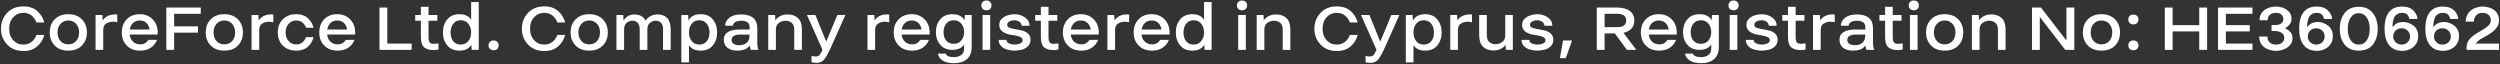 <svg width="351" height="9" viewBox="0 0 351 9" fill="none" xmlns="http://www.w3.org/2000/svg">
<rect x="0" y="0" width="351" height="9" fill="#333333" stroke="none"/>
<path d="M6.219 3.154C6.047 2.51 5.714 1.973 5.22 1.543C4.726 1.113 4.082 0.898 3.297 0.898C2.341 0.898 1.579 1.199 1.009 1.801C0.429 2.413 0.139 3.154 0.139 4.035C0.139 4.916 0.429 5.657 1.009 6.259C1.579 6.86 2.341 7.161 3.297 7.161C4.082 7.161 4.726 6.946 5.22 6.517C5.714 6.087 6.047 5.55 6.219 4.905H5.553H5.113C4.984 5.292 4.758 5.614 4.447 5.872C4.125 6.13 3.738 6.259 3.297 6.259C2.707 6.259 2.223 6.055 1.858 5.636C1.471 5.228 1.289 4.701 1.289 4.035C1.289 3.369 1.471 2.832 1.858 2.424C2.223 2.016 2.707 1.801 3.297 1.801C3.738 1.801 4.125 1.93 4.447 2.188C4.758 2.445 4.984 2.768 5.113 3.154H5.639H6.219Z" fill="white"/>
<path d="M11.107 4.551C11.107 5.045 10.967 5.453 10.688 5.765C10.409 6.076 10.043 6.227 9.592 6.227C9.141 6.227 8.776 6.076 8.497 5.765C8.217 5.453 8.078 5.045 8.078 4.551C8.078 4.057 8.217 3.659 8.497 3.348C8.776 3.036 9.141 2.875 9.592 2.875C10.043 2.875 10.409 3.036 10.688 3.348C10.967 3.659 11.107 4.057 11.107 4.551ZM6.982 4.551C6.982 5.303 7.208 5.915 7.68 6.388C8.142 6.871 8.776 7.107 9.592 7.107H9.603C10.409 7.107 11.043 6.871 11.504 6.388C11.966 5.915 12.203 5.303 12.203 4.551C12.203 3.81 11.966 3.197 11.504 2.714C11.032 2.241 10.398 1.994 9.592 1.994C8.776 1.994 8.142 2.241 7.68 2.714C7.208 3.197 6.982 3.81 6.982 4.551Z" fill="white"/>
<path d="M13.416 2.102V3.101V4.97V6.044V7H14.491V5.722V4.325V4.229C14.491 3.777 14.63 3.466 14.931 3.294C15.232 3.133 15.533 3.047 15.834 3.047C15.952 3.047 16.07 3.058 16.177 3.068C16.285 3.09 16.381 3.111 16.467 3.133V2.048C16.403 2.048 16.338 2.037 16.295 2.026H16.113C15.511 2.026 15.039 2.209 14.673 2.553C14.566 2.649 14.491 2.757 14.415 2.875C14.394 2.542 14.383 2.284 14.373 2.102H13.416Z" fill="white"/>
<path d="M17.101 4.551C17.101 5.303 17.327 5.915 17.799 6.388C18.25 6.871 18.884 7.107 19.69 7.107C20.27 7.107 20.764 6.979 21.172 6.699C21.581 6.42 21.871 6.055 22.053 5.593H21.43H21.044H20.979H20.839C20.71 5.786 20.56 5.947 20.377 6.055C20.184 6.173 19.959 6.227 19.69 6.227C19.228 6.227 18.863 6.076 18.605 5.775C18.379 5.539 18.25 5.228 18.207 4.852H21.044H21.538H21.709H22.128C22.128 4.809 22.128 4.755 22.139 4.701V4.551C22.139 3.81 21.903 3.197 21.441 2.714C20.968 2.241 20.367 1.994 19.625 1.994C18.852 1.994 18.24 2.241 17.789 2.714C17.327 3.197 17.101 3.81 17.101 4.551ZM18.218 4.143C18.272 3.831 18.39 3.562 18.573 3.337C18.82 3.036 19.174 2.875 19.625 2.875C20.077 2.875 20.42 3.036 20.668 3.337C20.839 3.562 20.957 3.831 21.011 4.143H18.218Z" fill="white"/>
<path d="M23.353 7H24.449V4.583H27.8V3.702H24.449V1.94H28.187V1.06H24.449H23.353V7Z" fill="white"/>
<path d="M33.01 4.551C33.01 5.045 32.871 5.453 32.591 5.765C32.312 6.076 31.947 6.227 31.496 6.227C31.044 6.227 30.679 6.076 30.4 5.765C30.121 5.453 29.981 5.045 29.981 4.551C29.981 4.057 30.121 3.659 30.4 3.348C30.679 3.036 31.044 2.875 31.496 2.875C31.947 2.875 32.312 3.036 32.591 3.348C32.871 3.659 33.01 4.057 33.01 4.551ZM28.885 4.551C28.885 5.303 29.111 5.915 29.584 6.388C30.045 6.871 30.679 7.107 31.496 7.107H31.506C32.312 7.107 32.946 6.871 33.408 6.388C33.87 5.915 34.106 5.303 34.106 4.551C34.106 3.81 33.87 3.197 33.408 2.714C32.935 2.241 32.301 1.994 31.496 1.994C30.679 1.994 30.045 2.241 29.584 2.714C29.111 3.197 28.885 3.81 28.885 4.551Z" fill="white"/>
<path d="M35.32 2.102V3.101V4.97V6.044V7H36.394V5.722V4.325V4.229C36.394 3.777 36.534 3.466 36.834 3.294C37.135 3.133 37.436 3.047 37.737 3.047C37.855 3.047 37.973 3.058 38.081 3.068C38.188 3.09 38.285 3.111 38.371 3.133V2.048C38.306 2.048 38.242 2.037 38.199 2.026H38.016C37.415 2.026 36.942 2.209 36.577 2.553C36.469 2.649 36.394 2.757 36.319 2.875C36.297 2.542 36.287 2.284 36.276 2.102H35.32Z" fill="white"/>
<path d="M41.615 7.107C42.291 7.107 42.829 6.925 43.237 6.549C43.645 6.173 43.903 5.732 44.01 5.217H43.462H42.958C42.861 5.518 42.7 5.754 42.463 5.947C42.227 6.141 41.948 6.237 41.615 6.237C41.164 6.237 40.809 6.087 40.53 5.765C40.24 5.464 40.1 5.056 40.1 4.551C40.1 4.057 40.24 3.659 40.53 3.337C40.809 3.036 41.164 2.875 41.615 2.875C41.948 2.875 42.227 2.972 42.463 3.154C42.7 3.348 42.861 3.584 42.958 3.885C43.011 3.885 43.162 3.896 43.398 3.896H44.01C43.903 3.38 43.645 2.939 43.237 2.563C42.829 2.188 42.291 1.994 41.615 1.994C40.809 1.994 40.175 2.241 39.703 2.714C39.23 3.187 39.004 3.799 39.004 4.551C39.004 5.303 39.23 5.926 39.703 6.398C40.175 6.871 40.809 7.107 41.615 7.107Z" fill="white"/>
<path d="M44.827 4.551C44.827 5.303 45.052 5.915 45.525 6.388C45.976 6.871 46.61 7.107 47.416 7.107C47.996 7.107 48.49 6.979 48.898 6.699C49.306 6.42 49.596 6.055 49.779 5.593H49.156H48.769H48.705H48.565C48.436 5.786 48.286 5.947 48.103 6.055C47.91 6.173 47.684 6.227 47.416 6.227C46.954 6.227 46.588 6.076 46.331 5.775C46.105 5.539 45.976 5.228 45.933 4.852H48.769H49.263H49.435H49.854C49.854 4.809 49.854 4.755 49.865 4.701V4.551C49.865 3.81 49.628 3.197 49.166 2.714C48.694 2.241 48.092 1.994 47.351 1.994C46.578 1.994 45.965 2.241 45.514 2.714C45.052 3.197 44.827 3.81 44.827 4.551ZM45.944 4.143C45.998 3.831 46.116 3.562 46.298 3.337C46.545 3.036 46.9 2.875 47.351 2.875C47.802 2.875 48.146 3.036 48.393 3.337C48.565 3.562 48.683 3.831 48.737 4.143H45.944Z" fill="white"/>
<path d="M54.377 6.119V1.06H53.281V6.119V7H54.377H57.792V6.119H54.377Z" fill="white"/>
<path d="M59.092 0.952V2.102H58.297V2.273V2.907H59.092V5.185C59.092 5.904 59.243 6.388 59.554 6.646C59.866 6.903 60.306 7.032 60.876 7.032C61.058 7.032 61.219 7.021 61.359 6.989L61.563 6.946V6.549V6.098L61.359 6.119C61.219 6.141 61.058 6.151 60.876 6.151C60.628 6.151 60.446 6.087 60.338 5.958C60.22 5.829 60.166 5.571 60.166 5.185V2.907H61.402V2.102H60.166V0.952H59.78H59.092Z" fill="white"/>
<path d="M64.689 2.843C65.14 2.843 65.495 3.004 65.752 3.326C66.01 3.648 66.15 4.057 66.15 4.551C66.15 5.045 66.01 5.453 65.752 5.775C65.495 6.098 65.14 6.259 64.689 6.259C64.238 6.259 63.894 6.108 63.647 5.797C63.389 5.496 63.26 5.077 63.26 4.551C63.26 4.057 63.389 3.648 63.647 3.326C63.894 3.004 64.238 2.843 64.689 2.843ZM64.496 1.994C63.765 1.994 63.196 2.241 62.798 2.725C62.39 3.219 62.186 3.82 62.186 4.551C62.186 5.281 62.39 5.894 62.798 6.377C63.196 6.871 63.765 7.107 64.496 7.107C65.248 7.107 65.785 6.871 66.107 6.388C66.128 6.355 66.15 6.312 66.171 6.27C66.204 6.592 66.214 6.839 66.225 7H67.213V6.764V6.291V4.938V3.272V1.586V0.286H66.15V1.092V2.188V2.789C66.128 2.768 66.118 2.746 66.107 2.714C65.785 2.241 65.248 1.994 64.496 1.994Z" fill="white"/>
<path d="M69.308 7.054C69.523 7.054 69.706 6.989 69.835 6.86C69.953 6.731 70.017 6.57 70.017 6.366C70.017 6.173 69.953 6.001 69.835 5.872C69.706 5.743 69.523 5.679 69.308 5.679C69.082 5.679 68.911 5.743 68.782 5.872C68.653 6.001 68.588 6.173 68.588 6.366C68.588 6.57 68.653 6.731 68.782 6.86C68.911 6.989 69.082 7.054 69.308 7.054Z" fill="white"/>
<path d="M79.352 3.154C79.18 2.51 78.847 1.973 78.353 1.543C77.859 1.113 77.214 0.898 76.43 0.898C75.474 0.898 74.711 1.199 74.142 1.801C73.562 2.413 73.272 3.154 73.272 4.035C73.272 4.916 73.562 5.657 74.142 6.259C74.711 6.86 75.474 7.161 76.43 7.161C77.214 7.161 77.859 6.946 78.353 6.517C78.847 6.087 79.18 5.55 79.352 4.905H78.686H78.246C78.117 5.292 77.891 5.614 77.58 5.872C77.257 6.13 76.871 6.259 76.43 6.259C75.839 6.259 75.356 6.055 74.991 5.636C74.604 5.228 74.421 4.701 74.421 4.035C74.421 3.369 74.604 2.832 74.991 2.424C75.356 2.016 75.839 1.801 76.43 1.801C76.871 1.801 77.257 1.93 77.58 2.188C77.891 2.445 78.117 2.768 78.246 3.154H78.772H79.352Z" fill="white"/>
<path d="M84.24 4.551C84.24 5.045 84.1 5.453 83.821 5.765C83.541 6.076 83.176 6.227 82.725 6.227C82.274 6.227 81.909 6.076 81.629 5.765C81.35 5.453 81.21 5.045 81.21 4.551C81.21 4.057 81.35 3.659 81.629 3.348C81.909 3.036 82.274 2.875 82.725 2.875C83.176 2.875 83.541 3.036 83.821 3.348C84.1 3.659 84.24 4.057 84.24 4.551ZM80.115 4.551C80.115 5.303 80.34 5.915 80.813 6.388C81.275 6.871 81.909 7.107 82.725 7.107H82.736C83.541 7.107 84.175 6.871 84.637 6.388C85.099 5.915 85.335 5.303 85.335 4.551C85.335 3.81 85.099 3.197 84.637 2.714C84.165 2.241 83.531 1.994 82.725 1.994C81.909 1.994 81.275 2.241 80.813 2.714C80.34 3.197 80.115 3.81 80.115 4.551Z" fill="white"/>
<path d="M86.549 2.102V3.101V4.97V6.044V7H87.624V4.164C87.624 3.713 87.742 3.391 87.989 3.197C88.236 3.004 88.504 2.907 88.805 2.907C89.085 2.907 89.332 3.004 89.525 3.197C89.718 3.391 89.815 3.713 89.815 4.164V6.044V7H90.889V4.164C90.889 3.713 91.007 3.391 91.265 3.197C91.512 3.004 91.781 2.907 92.071 2.907C92.361 2.907 92.608 3.004 92.801 3.197C92.995 3.391 93.091 3.713 93.091 4.164V6.044V7H94.165V4.164C94.165 3.434 94.004 2.886 93.682 2.542C93.36 2.198 92.909 2.026 92.35 2.026C91.749 2.026 91.276 2.209 90.911 2.553C90.803 2.66 90.717 2.768 90.642 2.907C90.578 2.768 90.492 2.649 90.406 2.542C90.084 2.198 89.632 2.026 89.074 2.026C88.547 2.026 88.118 2.209 87.795 2.553C87.699 2.66 87.613 2.768 87.548 2.896C87.527 2.553 87.516 2.295 87.505 2.102H86.549Z" fill="white"/>
<path d="M100.686 4.551C100.686 3.82 100.482 3.219 100.084 2.725C99.676 2.241 99.107 1.994 98.376 1.994C97.624 1.994 97.087 2.241 96.765 2.714C96.722 2.778 96.69 2.832 96.658 2.886C96.636 2.553 96.626 2.295 96.615 2.102H95.659V2.338V2.811V4.143V5.797V7.473V8.762H96.733V7.956V6.882V6.345C96.733 6.355 96.744 6.377 96.765 6.388C97.087 6.871 97.624 7.107 98.376 7.107C99.107 7.107 99.676 6.871 100.084 6.377C100.482 5.894 100.686 5.281 100.686 4.551ZM96.733 4.551C96.733 4.057 96.862 3.648 97.12 3.326C97.377 3.004 97.732 2.843 98.183 2.843C98.624 2.843 98.967 3.004 99.225 3.326C99.483 3.648 99.612 4.057 99.612 4.551C99.612 5.077 99.483 5.496 99.225 5.797C98.967 6.108 98.624 6.259 98.183 6.259C97.732 6.259 97.377 6.098 97.12 5.775C96.862 5.453 96.733 5.045 96.733 4.551Z" fill="white"/>
<path d="M101.814 3.616H102.91C102.91 3.38 103.028 3.197 103.264 3.079C103.49 2.972 103.758 2.907 104.07 2.907C104.371 2.907 104.65 2.972 104.886 3.09C105.123 3.219 105.251 3.477 105.251 3.842V4.143H103.93C103.157 4.143 102.587 4.261 102.201 4.497C101.814 4.733 101.621 5.099 101.621 5.571C101.621 6.044 101.782 6.42 102.125 6.699C102.469 6.979 102.942 7.107 103.543 7.107C104.274 7.107 104.8 6.925 105.123 6.56C105.166 6.506 105.219 6.441 105.262 6.377C105.273 6.474 105.284 6.56 105.305 6.624C105.337 6.796 105.37 6.925 105.391 7H105.81H106.465V6.979V6.914L106.39 6.678C106.347 6.527 106.326 6.27 106.326 5.926V4.035C106.326 3.326 106.122 2.811 105.735 2.488C105.337 2.188 104.779 2.026 104.07 2.026C103.339 2.026 102.792 2.188 102.405 2.488C102.007 2.811 101.814 3.187 101.814 3.616ZM105.241 4.862C105.241 5.41 105.112 5.797 104.843 6.012C104.564 6.237 104.22 6.345 103.823 6.345C103.458 6.345 103.178 6.28 102.996 6.151C102.802 6.022 102.716 5.851 102.716 5.625C102.716 5.367 102.813 5.174 103.028 5.045C103.221 4.927 103.522 4.862 103.93 4.852C104.51 4.862 104.951 4.862 105.241 4.862Z" fill="white"/>
<path d="M107.862 2.102V3.101V4.97V6.044V7H108.936V5.722V4.325V4.164C108.936 3.713 109.076 3.391 109.376 3.197C109.677 3.004 109.989 2.907 110.311 2.907C110.623 2.907 110.902 3.004 111.149 3.197C111.385 3.391 111.514 3.713 111.514 4.164V6.044V7H112.588V4.164C112.588 3.434 112.406 2.886 112.041 2.542C111.675 2.198 111.181 2.026 110.58 2.026C109.978 2.026 109.484 2.209 109.119 2.553C109.011 2.649 108.936 2.757 108.861 2.875C108.839 2.542 108.829 2.284 108.818 2.102H107.862Z" fill="white"/>
<path d="M116.499 7L118.69 2.102H117.562C116.896 3.691 116.38 4.938 116.004 5.84C115.263 4.024 114.758 2.789 114.479 2.102H113.297C114.372 4.519 115.102 6.141 115.478 6.989C115.328 7.333 115.188 7.569 115.081 7.709C114.973 7.859 114.791 7.924 114.554 7.924C114.425 7.924 114.318 7.924 114.232 7.913C114.146 7.902 114.049 7.881 113.942 7.849V8.719C114.028 8.762 114.146 8.783 114.275 8.805C114.404 8.826 114.533 8.826 114.64 8.826C115.081 8.826 115.424 8.687 115.682 8.386C115.94 8.085 116.208 7.623 116.499 7Z" fill="white"/>
<path d="M121.794 2.102V3.101V4.97V6.044V7H122.869V5.722V4.325V4.229C122.869 3.777 123.008 3.466 123.309 3.294C123.61 3.133 123.911 3.047 124.211 3.047C124.33 3.047 124.448 3.058 124.555 3.068C124.663 3.09 124.759 3.111 124.845 3.133V2.048C124.781 2.048 124.716 2.037 124.673 2.026H124.491C123.889 2.026 123.417 2.209 123.051 2.553C122.944 2.649 122.869 2.757 122.793 2.875C122.772 2.542 122.761 2.284 122.75 2.102H121.794Z" fill="white"/>
<path d="M125.479 4.551C125.479 5.303 125.705 5.915 126.177 6.388C126.628 6.871 127.262 7.107 128.068 7.107C128.648 7.107 129.142 6.979 129.55 6.699C129.958 6.42 130.249 6.055 130.431 5.593H129.808H129.421H129.357H129.217C129.088 5.786 128.938 5.947 128.755 6.055C128.562 6.173 128.336 6.227 128.068 6.227C127.606 6.227 127.241 6.076 126.983 5.775C126.757 5.539 126.628 5.228 126.585 4.852H129.421H129.916H130.087H130.506C130.506 4.809 130.506 4.755 130.517 4.701V4.551C130.517 3.81 130.281 3.197 129.819 2.714C129.346 2.241 128.745 1.994 128.003 1.994C127.23 1.994 126.618 2.241 126.167 2.714C125.705 3.197 125.479 3.81 125.479 4.551ZM126.596 4.143C126.65 3.831 126.768 3.562 126.951 3.337C127.198 3.036 127.552 2.875 128.003 2.875C128.455 2.875 128.798 3.036 129.045 3.337C129.217 3.562 129.335 3.831 129.389 4.143H126.596Z" fill="white"/>
<path d="M132.794 7.526H131.688C131.731 7.892 131.935 8.214 132.311 8.472C132.676 8.74 133.235 8.869 133.987 8.869C134.728 8.869 135.319 8.676 135.77 8.289C136.2 7.902 136.425 7.333 136.425 6.592V5.743V4.744V2.929V2.102H135.469C135.437 2.424 135.426 2.671 135.416 2.854C135.383 2.8 135.351 2.746 135.319 2.692C134.997 2.23 134.459 1.994 133.708 1.994C132.977 1.994 132.408 2.241 132.01 2.714C131.602 3.187 131.398 3.788 131.398 4.497C131.398 5.217 131.602 5.808 132.01 6.28C132.408 6.764 132.977 7 133.708 7C134.459 7 134.997 6.774 135.319 6.302C135.33 6.291 135.34 6.27 135.362 6.248V6.785C135.362 7.226 135.222 7.537 134.943 7.73C134.664 7.924 134.331 8.021 133.965 8.021C133.622 8.021 133.353 7.978 133.16 7.892C132.956 7.816 132.837 7.698 132.794 7.526ZM133.901 2.843C134.352 2.843 134.707 3.004 134.964 3.315C135.222 3.627 135.362 4.024 135.362 4.497C135.362 4.98 135.222 5.378 134.964 5.679C134.707 6.001 134.352 6.151 133.901 6.151C133.45 6.151 133.106 6.001 132.859 5.7C132.601 5.41 132.472 5.013 132.472 4.497C132.472 4.024 132.601 3.627 132.859 3.315C133.106 3.004 133.45 2.843 133.901 2.843Z" fill="white"/>
<path d="M137.951 2.102V3.101V4.97V6.044V7H139.025V5.174V3.326V2.563V2.102H137.951ZM137.779 0.759C137.779 0.963 137.843 1.124 137.972 1.253C138.101 1.382 138.273 1.446 138.488 1.446C138.703 1.446 138.885 1.382 139.014 1.253C139.143 1.124 139.208 0.963 139.208 0.759C139.208 0.565 139.143 0.394 139.014 0.265C138.885 0.136 138.703 0.071 138.488 0.071C138.273 0.071 138.101 0.136 137.972 0.265C137.843 0.394 137.779 0.565 137.779 0.759Z" fill="white"/>
<path d="M142.43 2.843C142.699 2.843 142.935 2.918 143.139 3.068C143.333 3.219 143.44 3.401 143.44 3.616H144.546C144.546 3.251 144.428 2.939 144.203 2.703C143.977 2.467 143.708 2.295 143.408 2.177C143.247 2.112 143.085 2.069 142.914 2.037C142.742 2.016 142.581 1.994 142.43 1.994C142.269 1.994 142.108 2.016 141.936 2.037C141.764 2.069 141.592 2.112 141.431 2.166C141.13 2.273 140.862 2.424 140.647 2.639C140.411 2.854 140.303 3.133 140.303 3.466C140.303 3.767 140.368 4.003 140.507 4.175C140.636 4.357 140.797 4.497 141.012 4.594C141.324 4.755 141.678 4.862 142.076 4.905C142.473 4.959 142.806 5.034 143.085 5.12C143.236 5.174 143.354 5.238 143.451 5.324C143.537 5.41 143.58 5.518 143.58 5.646C143.58 5.861 143.461 6.012 143.225 6.108C142.978 6.216 142.709 6.259 142.43 6.259C142.162 6.259 141.915 6.205 141.678 6.098C141.442 6.001 141.313 5.829 141.313 5.593H140.217C140.217 5.786 140.25 5.969 140.325 6.119C140.389 6.27 140.475 6.409 140.604 6.517C140.819 6.731 141.098 6.882 141.442 6.968C141.775 7.064 142.108 7.107 142.43 7.107C142.752 7.107 143.085 7.064 143.44 6.979C143.784 6.893 144.063 6.742 144.289 6.527C144.407 6.42 144.503 6.28 144.579 6.119C144.643 5.969 144.686 5.797 144.686 5.593C144.686 5.303 144.611 5.066 144.482 4.884C144.353 4.712 144.181 4.572 143.977 4.465C143.805 4.379 143.623 4.314 143.429 4.271C143.225 4.229 143.021 4.186 142.828 4.143C142.452 4.089 142.119 4.024 141.839 3.938C141.549 3.874 141.41 3.713 141.41 3.466C141.41 3.283 141.506 3.133 141.71 3.015C141.904 2.907 142.14 2.843 142.43 2.843Z" fill="white"/>
<path d="M146.136 0.952V2.102H145.341V2.273V2.907H146.136V5.185C146.136 5.904 146.287 6.388 146.598 6.646C146.91 6.903 147.35 7.032 147.919 7.032C148.102 7.032 148.263 7.021 148.403 6.989L148.607 6.946V6.549V6.098L148.403 6.119C148.263 6.141 148.102 6.151 147.919 6.151C147.672 6.151 147.49 6.087 147.382 5.958C147.264 5.829 147.21 5.571 147.21 5.185V2.907H148.446V2.102H147.21V0.952H146.824H146.136Z" fill="white"/>
<path d="M149.23 4.551C149.23 5.303 149.456 5.915 149.928 6.388C150.379 6.871 151.013 7.107 151.819 7.107C152.399 7.107 152.893 6.979 153.301 6.699C153.709 6.42 154 6.055 154.182 5.593H153.559H153.172H153.108H152.968C152.839 5.786 152.689 5.947 152.506 6.055C152.313 6.173 152.087 6.227 151.819 6.227C151.357 6.227 150.992 6.076 150.734 5.775C150.508 5.539 150.379 5.228 150.336 4.852H153.172H153.667H153.838H154.257C154.257 4.809 154.257 4.755 154.268 4.701V4.551C154.268 3.81 154.032 3.197 153.57 2.714C153.097 2.241 152.496 1.994 151.754 1.994C150.981 1.994 150.369 2.241 149.917 2.714C149.456 3.197 149.23 3.81 149.23 4.551ZM150.347 4.143C150.401 3.831 150.519 3.562 150.702 3.337C150.949 3.036 151.303 2.875 151.754 2.875C152.206 2.875 152.549 3.036 152.796 3.337C152.968 3.562 153.086 3.831 153.14 4.143H150.347Z" fill="white"/>
<path d="M155.482 2.102V3.101V4.97V6.044V7H156.556V5.722V4.325V4.229C156.556 3.777 156.696 3.466 156.997 3.294C157.297 3.133 157.598 3.047 157.899 3.047C158.017 3.047 158.135 3.058 158.243 3.068C158.35 3.09 158.447 3.111 158.533 3.133V2.048C158.468 2.048 158.404 2.037 158.361 2.026H158.178C157.577 2.026 157.104 2.209 156.739 2.553C156.631 2.649 156.556 2.757 156.481 2.875C156.459 2.542 156.449 2.284 156.438 2.102H155.482Z" fill="white"/>
<path d="M159.167 4.551C159.167 5.303 159.392 5.915 159.865 6.388C160.316 6.871 160.95 7.107 161.755 7.107C162.335 7.107 162.83 6.979 163.238 6.699C163.646 6.42 163.936 6.055 164.119 5.593H163.496H163.109H163.044H162.905C162.776 5.786 162.625 5.947 162.443 6.055C162.25 6.173 162.024 6.227 161.755 6.227C161.293 6.227 160.928 6.076 160.67 5.775C160.445 5.539 160.316 5.228 160.273 4.852H163.109H163.603H163.775H164.194C164.194 4.809 164.194 4.755 164.205 4.701V4.551C164.205 3.81 163.968 3.197 163.506 2.714C163.034 2.241 162.432 1.994 161.691 1.994C160.917 1.994 160.305 2.241 159.854 2.714C159.392 3.197 159.167 3.81 159.167 4.551ZM160.284 4.143C160.337 3.831 160.456 3.562 160.638 3.337C160.885 3.036 161.24 2.875 161.691 2.875C162.142 2.875 162.486 3.036 162.733 3.337C162.905 3.562 163.023 3.831 163.077 4.143H160.284Z" fill="white"/>
<path d="M167.588 2.843C168.04 2.843 168.394 3.004 168.652 3.326C168.91 3.648 169.049 4.057 169.049 4.551C169.049 5.045 168.91 5.453 168.652 5.775C168.394 6.098 168.04 6.259 167.588 6.259C167.137 6.259 166.793 6.108 166.546 5.797C166.289 5.496 166.16 5.077 166.16 4.551C166.16 4.057 166.289 3.648 166.546 3.326C166.793 3.004 167.137 2.843 167.588 2.843ZM167.395 1.994C166.665 1.994 166.095 2.241 165.698 2.725C165.29 3.219 165.085 3.82 165.085 4.551C165.085 5.281 165.29 5.894 165.698 6.377C166.095 6.871 166.665 7.107 167.395 7.107C168.147 7.107 168.684 6.871 169.006 6.388C169.028 6.355 169.049 6.312 169.071 6.27C169.103 6.592 169.114 6.839 169.125 7H170.113V6.764V6.291V4.938V3.272V1.586V0.286H169.049V1.092V2.188V2.789C169.028 2.768 169.017 2.746 169.006 2.714C168.684 2.241 168.147 1.994 167.395 1.994Z" fill="white"/>
<path d="M173.84 2.102V3.101V4.97V6.044V7H174.915V5.174V3.326V2.563V2.102H173.84ZM173.668 0.759C173.668 0.963 173.733 1.124 173.862 1.253C173.991 1.382 174.163 1.446 174.377 1.446C174.592 1.446 174.775 1.382 174.904 1.253C175.033 1.124 175.097 0.963 175.097 0.759C175.097 0.565 175.033 0.394 174.904 0.265C174.775 0.136 174.592 0.071 174.377 0.071C174.163 0.071 173.991 0.136 173.862 0.265C173.733 0.394 173.668 0.565 173.668 0.759Z" fill="white"/>
<path d="M176.44 2.102V3.101V4.97V6.044V7H177.514V5.722V4.325V4.164C177.514 3.713 177.654 3.391 177.955 3.197C178.255 3.004 178.567 2.907 178.889 2.907C179.201 2.907 179.48 3.004 179.727 3.197C179.963 3.391 180.092 3.713 180.092 4.164V6.044V7H181.167V4.164C181.167 3.434 180.984 2.886 180.619 2.542C180.253 2.198 179.759 2.026 179.158 2.026C178.556 2.026 178.062 2.209 177.697 2.553C177.589 2.649 177.514 2.757 177.439 2.875C177.417 2.542 177.407 2.284 177.396 2.102H176.44Z" fill="white"/>
<path d="M190.62 3.154C190.448 2.51 190.115 1.973 189.621 1.543C189.126 1.113 188.482 0.898 187.698 0.898C186.742 0.898 185.979 1.199 185.41 1.801C184.83 2.413 184.54 3.154 184.54 4.035C184.54 4.916 184.83 5.657 185.41 6.259C185.979 6.86 186.742 7.161 187.698 7.161C188.482 7.161 189.126 6.946 189.621 6.517C190.115 6.087 190.448 5.55 190.62 4.905H189.954H189.513C189.384 5.292 189.159 5.614 188.847 5.872C188.525 6.13 188.138 6.259 187.698 6.259C187.107 6.259 186.624 6.055 186.258 5.636C185.872 5.228 185.689 4.701 185.689 4.035C185.689 3.369 185.872 2.832 186.258 2.424C186.624 2.016 187.107 1.801 187.698 1.801C188.138 1.801 188.525 1.93 188.847 2.188C189.159 2.445 189.384 2.768 189.513 3.154H190.04H190.62Z" fill="white"/>
<path d="M194.283 7L196.474 2.102H195.346C194.68 3.691 194.165 4.938 193.789 5.84C193.047 4.024 192.542 2.789 192.263 2.102H191.082C192.156 4.519 192.886 6.141 193.262 6.989C193.112 7.333 192.972 7.569 192.865 7.709C192.757 7.859 192.575 7.924 192.338 7.924C192.209 7.924 192.102 7.924 192.016 7.913C191.93 7.902 191.833 7.881 191.726 7.849V8.719C191.812 8.762 191.93 8.783 192.059 8.805C192.188 8.826 192.317 8.826 192.424 8.826C192.865 8.826 193.208 8.687 193.466 8.386C193.724 8.085 193.993 7.623 194.283 7Z" fill="white"/>
<path d="M202.404 4.551C202.404 3.82 202.2 3.219 201.802 2.725C201.394 2.241 200.825 1.994 200.094 1.994C199.342 1.994 198.805 2.241 198.483 2.714C198.44 2.778 198.408 2.832 198.375 2.886C198.354 2.553 198.343 2.295 198.333 2.102H197.376V2.338V2.811V4.143V5.797V7.473V8.762H198.451V7.956V6.882V6.345C198.451 6.355 198.461 6.377 198.483 6.388C198.805 6.871 199.342 7.107 200.094 7.107C200.825 7.107 201.394 6.871 201.802 6.377C202.2 5.894 202.404 5.281 202.404 4.551ZM198.451 4.551C198.451 4.057 198.58 3.648 198.837 3.326C199.095 3.004 199.45 2.843 199.901 2.843C200.341 2.843 200.685 3.004 200.943 3.326C201.201 3.648 201.33 4.057 201.33 4.551C201.33 5.077 201.201 5.496 200.943 5.797C200.685 6.108 200.341 6.259 199.901 6.259C199.45 6.259 199.095 6.098 198.837 5.775C198.58 5.453 198.451 5.045 198.451 4.551Z" fill="white"/>
<path d="M203.618 2.102V3.101V4.97V6.044V7H204.692V5.722V4.325V4.229C204.692 3.777 204.832 3.466 205.132 3.294C205.433 3.133 205.734 3.047 206.035 3.047C206.153 3.047 206.271 3.058 206.378 3.068C206.486 3.09 206.583 3.111 206.668 3.133V2.048C206.604 2.048 206.54 2.037 206.497 2.026H206.314C205.712 2.026 205.24 2.209 204.875 2.553C204.767 2.649 204.692 2.757 204.617 2.875C204.595 2.542 204.584 2.284 204.574 2.102H203.618Z" fill="white"/>
<path d="M212.405 7V6.001V4.132V3.068V2.102H211.341V3.38V4.787V4.938C211.341 5.389 211.191 5.722 210.89 5.915C210.589 6.108 210.278 6.205 209.966 6.205C209.644 6.205 209.354 6.108 209.118 5.915C208.871 5.722 208.752 5.389 208.752 4.938V3.058V2.102H207.678V4.938C207.678 5.689 207.861 6.227 208.226 6.57C208.591 6.914 209.075 7.086 209.687 7.086C210.289 7.086 210.772 6.914 211.148 6.56C211.223 6.484 211.298 6.388 211.374 6.291C211.395 6.603 211.406 6.839 211.417 7H212.405Z" fill="white"/>
<path d="M215.832 2.843C216.1 2.843 216.336 2.918 216.541 3.068C216.734 3.219 216.841 3.401 216.841 3.616H217.948C217.948 3.251 217.83 2.939 217.604 2.703C217.378 2.467 217.11 2.295 216.809 2.177C216.648 2.112 216.487 2.069 216.315 2.037C216.143 2.016 215.982 1.994 215.832 1.994C215.67 1.994 215.509 2.016 215.337 2.037C215.166 2.069 214.994 2.112 214.833 2.166C214.532 2.273 214.263 2.424 214.048 2.639C213.812 2.854 213.705 3.133 213.705 3.466C213.705 3.767 213.769 4.003 213.909 4.175C214.038 4.357 214.199 4.497 214.414 4.594C214.725 4.755 215.08 4.862 215.477 4.905C215.875 4.959 216.208 5.034 216.487 5.12C216.637 5.174 216.755 5.238 216.852 5.324C216.938 5.41 216.981 5.518 216.981 5.646C216.981 5.861 216.863 6.012 216.626 6.108C216.379 6.216 216.111 6.259 215.832 6.259C215.563 6.259 215.316 6.205 215.08 6.098C214.843 6.001 214.714 5.829 214.714 5.593H213.619C213.619 5.786 213.651 5.969 213.726 6.119C213.791 6.27 213.876 6.409 214.005 6.517C214.22 6.731 214.5 6.882 214.843 6.968C215.176 7.064 215.509 7.107 215.832 7.107C216.154 7.107 216.487 7.064 216.841 6.979C217.185 6.893 217.464 6.742 217.69 6.527C217.808 6.42 217.905 6.28 217.98 6.119C218.044 5.969 218.087 5.797 218.087 5.593C218.087 5.303 218.012 5.066 217.883 4.884C217.754 4.712 217.583 4.572 217.378 4.465C217.207 4.379 217.024 4.314 216.831 4.271C216.626 4.229 216.422 4.186 216.229 4.143C215.853 4.089 215.52 4.024 215.241 3.938C214.951 3.874 214.811 3.713 214.811 3.466C214.811 3.283 214.908 3.133 215.112 3.015C215.305 2.907 215.542 2.843 215.832 2.843Z" fill="white"/>
<path d="M219.011 8.16H219.838C220.268 6.925 220.569 6.098 220.719 5.679H219.452C219.226 6.925 219.076 7.752 219.011 8.16Z" fill="white"/>
<path d="M228.314 2.875C228.314 3.208 228.196 3.444 227.981 3.595C227.755 3.745 227.444 3.81 227.046 3.81H226.176H225.285V3.068V2.854V1.94H226.198H227.046C227.444 1.94 227.755 2.016 227.981 2.155C228.196 2.306 228.314 2.553 228.314 2.875ZM227.927 4.604C228.303 4.529 228.604 4.39 228.851 4.196C229.259 3.874 229.463 3.434 229.463 2.875C229.463 2.327 229.259 1.887 228.851 1.554C228.432 1.231 227.831 1.06 227.046 1.06H225.124H224.189V2.778V4.798V5.786V7H224.586H225.285V5.765V4.69H226.133H226.724C227.551 5.829 228.121 6.603 228.421 7H229.743C228.905 5.904 228.303 5.109 227.927 4.604Z" fill="white"/>
<path d="M230.376 4.551C230.376 5.303 230.602 5.915 231.075 6.388C231.526 6.871 232.16 7.107 232.965 7.107C233.545 7.107 234.04 6.979 234.448 6.699C234.856 6.42 235.146 6.055 235.329 5.593H234.706H234.319H234.254H234.115C233.986 5.786 233.835 5.947 233.653 6.055C233.459 6.173 233.234 6.227 232.965 6.227C232.503 6.227 232.138 6.076 231.88 5.775C231.655 5.539 231.526 5.228 231.483 4.852H234.319H234.813H234.985H235.404C235.404 4.809 235.404 4.755 235.415 4.701V4.551C235.415 3.81 235.178 3.197 234.716 2.714C234.244 2.241 233.642 1.994 232.901 1.994C232.127 1.994 231.515 2.241 231.064 2.714C230.602 3.197 230.376 3.81 230.376 4.551ZM231.494 4.143C231.547 3.831 231.666 3.562 231.848 3.337C232.095 3.036 232.45 2.875 232.901 2.875C233.352 2.875 233.696 3.036 233.943 3.337C234.115 3.562 234.233 3.831 234.287 4.143H231.494Z" fill="white"/>
<path d="M237.692 7.526H236.585C236.628 7.892 236.833 8.214 237.208 8.472C237.574 8.74 238.132 8.869 238.884 8.869C239.625 8.869 240.216 8.676 240.667 8.289C241.097 7.902 241.323 7.333 241.323 6.592V5.743V4.744V2.929V2.102H240.367C240.334 2.424 240.324 2.671 240.313 2.854C240.281 2.8 240.249 2.746 240.216 2.692C239.894 2.23 239.357 1.994 238.605 1.994C237.875 1.994 237.305 2.241 236.908 2.714C236.5 3.187 236.295 3.788 236.295 4.497C236.295 5.217 236.5 5.808 236.908 6.28C237.305 6.764 237.875 7 238.605 7C239.357 7 239.894 6.774 240.216 6.302C240.227 6.291 240.238 6.27 240.259 6.248V6.785C240.259 7.226 240.12 7.537 239.84 7.73C239.561 7.924 239.228 8.021 238.863 8.021C238.519 8.021 238.25 7.978 238.057 7.892C237.853 7.816 237.735 7.698 237.692 7.526ZM238.798 2.843C239.25 2.843 239.604 3.004 239.862 3.315C240.12 3.627 240.259 4.024 240.259 4.497C240.259 4.98 240.12 5.378 239.862 5.679C239.604 6.001 239.25 6.151 238.798 6.151C238.347 6.151 238.003 6.001 237.756 5.7C237.499 5.41 237.37 5.013 237.37 4.497C237.37 4.024 237.499 3.627 237.756 3.315C238.003 3.004 238.347 2.843 238.798 2.843Z" fill="white"/>
<path d="M242.848 2.102V3.101V4.97V6.044V7H243.922V5.174V3.326V2.563V2.102H242.848ZM242.676 0.759C242.676 0.963 242.741 1.124 242.87 1.253C242.999 1.382 243.17 1.446 243.385 1.446C243.6 1.446 243.783 1.382 243.912 1.253C244.041 1.124 244.105 0.963 244.105 0.759C244.105 0.565 244.041 0.394 243.912 0.265C243.783 0.136 243.6 0.071 243.385 0.071C243.17 0.071 242.999 0.136 242.87 0.265C242.741 0.394 242.676 0.565 242.676 0.759Z" fill="white"/>
<path d="M247.328 2.843C247.596 2.843 247.833 2.918 248.037 3.068C248.23 3.219 248.337 3.401 248.337 3.616H249.444C249.444 3.251 249.326 2.939 249.1 2.703C248.875 2.467 248.606 2.295 248.305 2.177C248.144 2.112 247.983 2.069 247.811 2.037C247.639 2.016 247.478 1.994 247.328 1.994C247.167 1.994 247.005 2.016 246.833 2.037C246.662 2.069 246.49 2.112 246.329 2.166C246.028 2.273 245.759 2.424 245.544 2.639C245.308 2.854 245.201 3.133 245.201 3.466C245.201 3.767 245.265 4.003 245.405 4.175C245.534 4.357 245.695 4.497 245.91 4.594C246.221 4.755 246.576 4.862 246.973 4.905C247.371 4.959 247.704 5.034 247.983 5.12C248.133 5.174 248.251 5.238 248.348 5.324C248.434 5.41 248.477 5.518 248.477 5.646C248.477 5.861 248.359 6.012 248.123 6.108C247.875 6.216 247.607 6.259 247.328 6.259C247.059 6.259 246.812 6.205 246.576 6.098C246.339 6.001 246.21 5.829 246.21 5.593H245.115C245.115 5.786 245.147 5.969 245.222 6.119C245.287 6.27 245.373 6.409 245.501 6.517C245.716 6.731 245.996 6.882 246.339 6.968C246.672 7.064 247.005 7.107 247.328 7.107C247.65 7.107 247.983 7.064 248.337 6.979C248.681 6.893 248.96 6.742 249.186 6.527C249.304 6.42 249.401 6.28 249.476 6.119C249.541 5.969 249.583 5.797 249.583 5.593C249.583 5.303 249.508 5.066 249.379 4.884C249.25 4.712 249.079 4.572 248.875 4.465C248.703 4.379 248.52 4.314 248.327 4.271C248.123 4.229 247.918 4.186 247.725 4.143C247.349 4.089 247.016 4.024 246.737 3.938C246.447 3.874 246.307 3.713 246.307 3.466C246.307 3.283 246.404 3.133 246.608 3.015C246.801 2.907 247.038 2.843 247.328 2.843Z" fill="white"/>
<path d="M251.034 0.952V2.102H250.239V2.273V2.907H251.034V5.185C251.034 5.904 251.184 6.388 251.496 6.646C251.807 6.903 252.248 7.032 252.817 7.032C253 7.032 253.161 7.021 253.3 6.989L253.504 6.946V6.549V6.098L253.3 6.119C253.161 6.141 253 6.151 252.817 6.151C252.57 6.151 252.387 6.087 252.28 5.958C252.162 5.829 252.108 5.571 252.108 5.185V2.907H253.343V2.102H252.108V0.952H251.721H251.034Z" fill="white"/>
<path d="M254.546 2.102V3.101V4.97V6.044V7H255.621V5.722V4.325V4.229C255.621 3.777 255.76 3.466 256.061 3.294C256.362 3.133 256.663 3.047 256.963 3.047C257.082 3.047 257.2 3.058 257.307 3.068C257.415 3.09 257.511 3.111 257.597 3.133V2.048C257.533 2.048 257.468 2.037 257.425 2.026H257.243C256.641 2.026 256.168 2.209 255.803 2.553C255.696 2.649 255.621 2.757 255.545 2.875C255.524 2.542 255.513 2.284 255.502 2.102H254.546Z" fill="white"/>
<path d="M258.457 3.616H259.552C259.552 3.38 259.67 3.197 259.907 3.079C260.132 2.972 260.401 2.907 260.712 2.907C261.013 2.907 261.292 2.972 261.529 3.09C261.765 3.219 261.894 3.477 261.894 3.842V4.143H260.573C259.799 4.143 259.23 4.261 258.843 4.497C258.457 4.733 258.263 5.099 258.263 5.571C258.263 6.044 258.424 6.42 258.768 6.699C259.112 6.979 259.584 7.107 260.186 7.107C260.917 7.107 261.443 6.925 261.765 6.56C261.808 6.506 261.862 6.441 261.905 6.377C261.916 6.474 261.926 6.56 261.948 6.624C261.98 6.796 262.012 6.925 262.034 7H262.453H263.108V6.979V6.914L263.033 6.678C262.99 6.527 262.968 6.27 262.968 5.926V4.035C262.968 3.326 262.764 2.811 262.377 2.488C261.98 2.188 261.421 2.026 260.712 2.026C259.982 2.026 259.434 2.188 259.047 2.488C258.65 2.811 258.457 3.187 258.457 3.616ZM261.883 4.862C261.883 5.41 261.754 5.797 261.486 6.012C261.207 6.237 260.863 6.345 260.465 6.345C260.1 6.345 259.821 6.28 259.638 6.151C259.445 6.022 259.359 5.851 259.359 5.625C259.359 5.367 259.456 5.174 259.67 5.045C259.864 4.927 260.165 4.862 260.573 4.852C261.153 4.862 261.593 4.862 261.883 4.862Z" fill="white"/>
<path d="M264.666 0.952V2.102H263.871V2.273V2.907H264.666V5.185C264.666 5.904 264.816 6.388 265.127 6.646C265.439 6.903 265.879 7.032 266.449 7.032C266.631 7.032 266.792 7.021 266.932 6.989L267.136 6.946V6.549V6.098L266.932 6.119C266.792 6.141 266.631 6.151 266.449 6.151C266.202 6.151 266.019 6.087 265.912 5.958C265.793 5.829 265.74 5.571 265.74 5.185V2.907H266.975V2.102H265.74V0.952H265.353H264.666Z" fill="white"/>
<path d="M268.157 2.102V3.101V4.97V6.044V7H269.231V5.174V3.326V2.563V2.102H268.157ZM267.985 0.759C267.985 0.963 268.049 1.124 268.178 1.253C268.307 1.382 268.479 1.446 268.694 1.446C268.909 1.446 269.091 1.382 269.22 1.253C269.349 1.124 269.414 0.963 269.414 0.759C269.414 0.565 269.349 0.394 269.22 0.265C269.091 0.136 268.909 0.071 268.694 0.071C268.479 0.071 268.307 0.136 268.178 0.265C268.049 0.394 267.985 0.565 267.985 0.759Z" fill="white"/>
<path d="M274.548 4.551C274.548 5.045 274.409 5.453 274.129 5.765C273.85 6.076 273.485 6.227 273.034 6.227C272.583 6.227 272.217 6.076 271.938 5.765C271.659 5.453 271.519 5.045 271.519 4.551C271.519 4.057 271.659 3.659 271.938 3.348C272.217 3.036 272.583 2.875 273.034 2.875C273.485 2.875 273.85 3.036 274.129 3.348C274.409 3.659 274.548 4.057 274.548 4.551ZM270.423 4.551C270.423 5.303 270.649 5.915 271.122 6.388C271.583 6.871 272.217 7.107 273.034 7.107H273.044C273.85 7.107 274.484 6.871 274.946 6.388C275.408 5.915 275.644 5.303 275.644 4.551C275.644 3.81 275.408 3.197 274.946 2.714C274.473 2.241 273.839 1.994 273.034 1.994C272.217 1.994 271.583 2.241 271.122 2.714C270.649 3.197 270.423 3.81 270.423 4.551Z" fill="white"/>
<path d="M276.858 2.102V3.101V4.97V6.044V7H277.932V5.722V4.325V4.164C277.932 3.713 278.072 3.391 278.373 3.197C278.673 3.004 278.985 2.907 279.307 2.907C279.619 2.907 279.898 3.004 280.145 3.197C280.381 3.391 280.51 3.713 280.51 4.164V6.044V7H281.584V4.164C281.584 3.434 281.402 2.886 281.037 2.542C280.671 2.198 280.177 2.026 279.576 2.026C278.974 2.026 278.48 2.209 278.115 2.553C278.007 2.649 277.932 2.757 277.857 2.875C277.835 2.542 277.825 2.284 277.814 2.102H276.858Z" fill="white"/>
<path d="M285.291 7H286.386V2.381C288.116 4.626 289.308 6.173 289.963 7H290.125H291.145H291.231V1.06H290.812H290.125V4.4V5.689C288.578 3.691 287.385 2.155 286.547 1.06H286.386H285.849H285.838H285.366H285.291V4.4V7Z" fill="white"/>
<path d="M296.559 4.551C296.559 5.045 296.419 5.453 296.14 5.765C295.861 6.076 295.496 6.227 295.044 6.227C294.593 6.227 294.228 6.076 293.949 5.765C293.669 5.453 293.53 5.045 293.53 4.551C293.53 4.057 293.669 3.659 293.949 3.348C294.228 3.036 294.593 2.875 295.044 2.875C295.496 2.875 295.861 3.036 296.14 3.348C296.419 3.659 296.559 4.057 296.559 4.551ZM292.434 4.551C292.434 5.303 292.66 5.915 293.132 6.388C293.594 6.871 294.228 7.107 295.044 7.107H295.055C295.861 7.107 296.495 6.871 296.957 6.388C297.418 5.915 297.655 5.303 297.655 4.551C297.655 3.81 297.418 3.197 296.957 2.714C296.484 2.241 295.85 1.994 295.044 1.994C294.228 1.994 293.594 2.241 293.132 2.714C292.66 3.197 292.434 3.81 292.434 4.551Z" fill="white"/>
<path d="M299.524 3.423C299.739 3.423 299.921 3.358 300.05 3.229C300.179 3.101 300.244 2.939 300.244 2.735C300.244 2.542 300.179 2.37 300.05 2.241C299.921 2.112 299.739 2.048 299.524 2.048C299.298 2.048 299.126 2.112 298.998 2.241C298.869 2.37 298.815 2.542 298.815 2.735C298.815 2.939 298.869 3.101 298.998 3.229C299.126 3.358 299.298 3.423 299.524 3.423ZM299.524 7.054C299.739 7.054 299.921 6.989 300.05 6.86C300.179 6.731 300.244 6.57 300.244 6.366C300.244 6.173 300.179 6.001 300.05 5.872C299.921 5.743 299.739 5.679 299.524 5.679C299.298 5.679 299.126 5.743 298.998 5.872C298.869 6.001 298.815 6.173 298.815 6.366C298.815 6.57 298.869 6.731 298.998 6.86C299.126 6.989 299.298 7.054 299.524 7.054Z" fill="white"/>
<path d="M303.939 7H305.035V4.411H308.773V7H309.879V1.06H309.46H308.773V3.53H305.035V1.06H304.626H303.939V4.4V7Z" fill="white"/>
<path d="M311.416 7H312.511H316.25V6.119H312.511V4.411H315.863V3.53H312.511V1.94H316.25V1.06H312.511H311.416V7Z" fill="white"/>
<path d="M319.537 6.259C319.161 6.259 318.871 6.162 318.667 5.958C318.452 5.765 318.344 5.496 318.344 5.131H317.195C317.195 5.389 317.227 5.625 317.302 5.818C317.377 6.022 317.474 6.194 317.603 6.345C317.839 6.624 318.129 6.828 318.495 6.946C318.849 7.075 319.193 7.14 319.537 7.14C319.708 7.14 319.902 7.129 320.095 7.086C320.289 7.054 320.471 7 320.654 6.925C320.987 6.796 321.277 6.603 321.513 6.345C321.75 6.087 321.868 5.754 321.868 5.346C321.868 4.916 321.707 4.572 321.384 4.314C321.202 4.175 320.998 4.057 320.793 3.949C320.944 3.885 321.083 3.799 321.212 3.691C321.363 3.573 321.492 3.423 321.588 3.251C321.674 3.079 321.728 2.875 321.728 2.628C321.728 2.241 321.61 1.919 321.395 1.661C321.169 1.425 320.901 1.242 320.589 1.113C320.417 1.049 320.235 1.006 320.063 0.974C319.88 0.941 319.708 0.92 319.537 0.92C319.193 0.92 318.838 0.984 318.495 1.113C318.14 1.242 317.85 1.436 317.625 1.704C317.496 1.854 317.399 2.016 317.334 2.209C317.259 2.402 317.227 2.606 317.227 2.843H318.376C318.376 2.542 318.473 2.295 318.677 2.091C318.871 1.897 319.161 1.801 319.537 1.801C319.902 1.801 320.17 1.897 320.332 2.069C320.493 2.241 320.579 2.445 320.579 2.682C320.579 2.939 320.482 3.133 320.289 3.283C320.084 3.434 319.816 3.509 319.472 3.509H319.193H318.924V3.562V4.25V4.357H319.171H319.418C319.762 4.357 320.063 4.443 320.321 4.604C320.579 4.776 320.718 5.013 320.718 5.324C320.708 5.582 320.6 5.808 320.407 5.99C320.192 6.173 319.902 6.259 319.537 6.259Z" fill="white"/>
<path d="M325.208 6.259C324.854 6.259 324.564 6.151 324.349 5.926C324.124 5.7 324.016 5.432 324.016 5.131C324.016 4.787 324.124 4.508 324.349 4.293C324.564 4.078 324.854 3.971 325.198 3.971C325.52 3.971 325.799 4.078 326.036 4.293C326.261 4.508 326.379 4.787 326.379 5.131C326.379 5.432 326.272 5.7 326.057 5.926C325.832 6.151 325.552 6.259 325.208 6.259ZM323.919 3.82C323.919 3.702 323.919 3.584 323.93 3.477C323.973 2.854 324.113 2.413 324.349 2.166C324.585 1.93 324.897 1.801 325.262 1.801C325.627 1.801 325.896 1.908 326.046 2.102C326.197 2.306 326.272 2.488 326.272 2.66H327.421C327.421 2.273 327.239 1.887 326.874 1.5C326.508 1.113 325.96 0.92 325.251 0.92C324.424 0.92 323.812 1.199 323.404 1.736C322.996 2.273 322.802 3.047 322.802 4.035C322.802 5.023 323.006 5.786 323.436 6.323C323.855 6.871 324.489 7.14 325.337 7.14C325.649 7.14 325.971 7.075 326.315 6.925C326.648 6.785 326.927 6.57 327.142 6.291C327.26 6.141 327.357 5.958 327.432 5.754C327.497 5.561 327.529 5.346 327.529 5.099V5.088C327.529 4.443 327.303 3.949 326.874 3.605C326.422 3.262 325.939 3.09 325.423 3.09C324.972 3.09 324.607 3.197 324.349 3.391C324.177 3.52 324.038 3.659 323.919 3.82Z" fill="white"/>
<path d="M332.707 4.057C332.707 4.723 332.567 5.249 332.298 5.657C332.019 6.065 331.643 6.259 331.17 6.259C330.687 6.259 330.311 6.065 330.042 5.657C329.763 5.249 329.624 4.723 329.624 4.057C329.624 3.401 329.763 2.875 330.042 2.467C330.311 2.059 330.687 1.854 331.17 1.854C331.643 1.854 332.019 2.059 332.298 2.467C332.567 2.875 332.707 3.401 332.707 4.057ZM331.17 7.107C332.051 7.107 332.707 6.828 333.158 6.248C333.609 5.668 333.834 4.938 333.834 4.057C333.834 3.176 333.609 2.445 333.158 1.844C332.707 1.253 332.051 0.952 331.17 0.952C330.29 0.952 329.624 1.253 329.172 1.844C328.721 2.445 328.506 3.176 328.506 4.057C328.506 4.938 328.721 5.668 329.172 6.248C329.624 6.828 330.29 7.107 331.17 7.107Z" fill="white"/>
<path d="M337.197 6.259C336.842 6.259 336.552 6.151 336.337 5.926C336.112 5.7 336.004 5.432 336.004 5.131C336.004 4.787 336.112 4.508 336.337 4.293C336.552 4.078 336.842 3.971 337.186 3.971C337.508 3.971 337.788 4.078 338.024 4.293C338.25 4.508 338.368 4.787 338.368 5.131C338.368 5.432 338.26 5.7 338.045 5.926C337.82 6.151 337.541 6.259 337.197 6.259ZM335.908 3.82C335.908 3.702 335.908 3.584 335.918 3.477C335.961 2.854 336.101 2.413 336.337 2.166C336.574 1.93 336.885 1.801 337.25 1.801C337.616 1.801 337.884 1.908 338.035 2.102C338.185 2.306 338.26 2.488 338.26 2.66H339.41C339.41 2.273 339.227 1.887 338.862 1.5C338.497 1.113 337.949 0.92 337.24 0.92C336.413 0.92 335.8 1.199 335.392 1.736C334.984 2.273 334.791 3.047 334.791 4.035C334.791 5.023 334.995 5.786 335.424 6.323C335.843 6.871 336.477 7.14 337.326 7.14C337.637 7.14 337.959 7.075 338.303 6.925C338.636 6.785 338.916 6.57 339.13 6.291C339.249 6.141 339.345 5.958 339.42 5.754C339.485 5.561 339.517 5.346 339.517 5.099V5.088C339.517 4.443 339.292 3.949 338.862 3.605C338.411 3.262 337.927 3.09 337.412 3.09C336.96 3.09 336.595 3.197 336.337 3.391C336.166 3.52 336.026 3.659 335.908 3.82Z" fill="white"/>
<path d="M342.922 6.259C342.568 6.259 342.278 6.151 342.063 5.926C341.837 5.7 341.73 5.432 341.73 5.131C341.73 4.787 341.837 4.508 342.063 4.293C342.278 4.078 342.568 3.971 342.912 3.971C343.234 3.971 343.513 4.078 343.75 4.293C343.975 4.508 344.093 4.787 344.093 5.131C344.093 5.432 343.986 5.7 343.771 5.926C343.545 6.151 343.266 6.259 342.922 6.259ZM341.633 3.82C341.633 3.702 341.633 3.584 341.644 3.477C341.687 2.854 341.827 2.413 342.063 2.166C342.299 1.93 342.611 1.801 342.976 1.801C343.341 1.801 343.61 1.908 343.76 2.102C343.911 2.306 343.986 2.488 343.986 2.66H345.135C345.135 2.273 344.953 1.887 344.587 1.5C344.222 1.113 343.674 0.92 342.965 0.92C342.138 0.92 341.526 1.199 341.118 1.736C340.709 2.273 340.516 3.047 340.516 4.035C340.516 5.023 340.72 5.786 341.15 6.323C341.569 6.871 342.203 7.14 343.051 7.14C343.363 7.14 343.685 7.075 344.029 6.925C344.362 6.785 344.641 6.57 344.856 6.291C344.974 6.141 345.071 5.958 345.146 5.754C345.21 5.561 345.243 5.346 345.243 5.099V5.088C345.243 4.443 345.017 3.949 344.587 3.605C344.136 3.262 343.653 3.09 343.137 3.09C342.686 3.09 342.321 3.197 342.063 3.391C341.891 3.52 341.751 3.659 341.633 3.82Z" fill="white"/>
<path d="M347.337 3.036C347.337 2.682 347.445 2.392 347.66 2.155C347.864 1.919 348.154 1.801 348.53 1.801C348.895 1.801 349.185 1.897 349.4 2.091C349.604 2.295 349.711 2.542 349.711 2.821C349.711 3.154 349.572 3.434 349.314 3.648C349.056 3.874 348.745 4.089 348.401 4.282C348.208 4.4 348.014 4.508 347.821 4.615C347.627 4.733 347.434 4.862 347.262 4.991C346.983 5.206 346.757 5.442 346.575 5.711C346.392 5.979 346.306 6.312 346.306 6.699C346.295 6.85 346.295 6.957 346.295 7H350.861V6.119H347.574C347.66 6.012 347.756 5.904 347.875 5.786C348.132 5.571 348.444 5.367 348.831 5.174C349.207 4.98 349.561 4.766 349.894 4.519C350.163 4.314 350.388 4.078 350.582 3.81C350.764 3.541 350.861 3.208 350.861 2.821C350.861 2.585 350.818 2.37 350.753 2.177C350.678 1.983 350.582 1.822 350.463 1.672C350.227 1.414 349.937 1.221 349.593 1.103C349.239 0.984 348.884 0.92 348.53 0.92C348.186 0.92 347.832 0.995 347.488 1.135C347.123 1.274 346.833 1.489 346.596 1.779C346.467 1.951 346.371 2.134 346.295 2.338C346.22 2.553 346.188 2.778 346.188 3.036H347.337Z" fill="white"/>
</svg>

